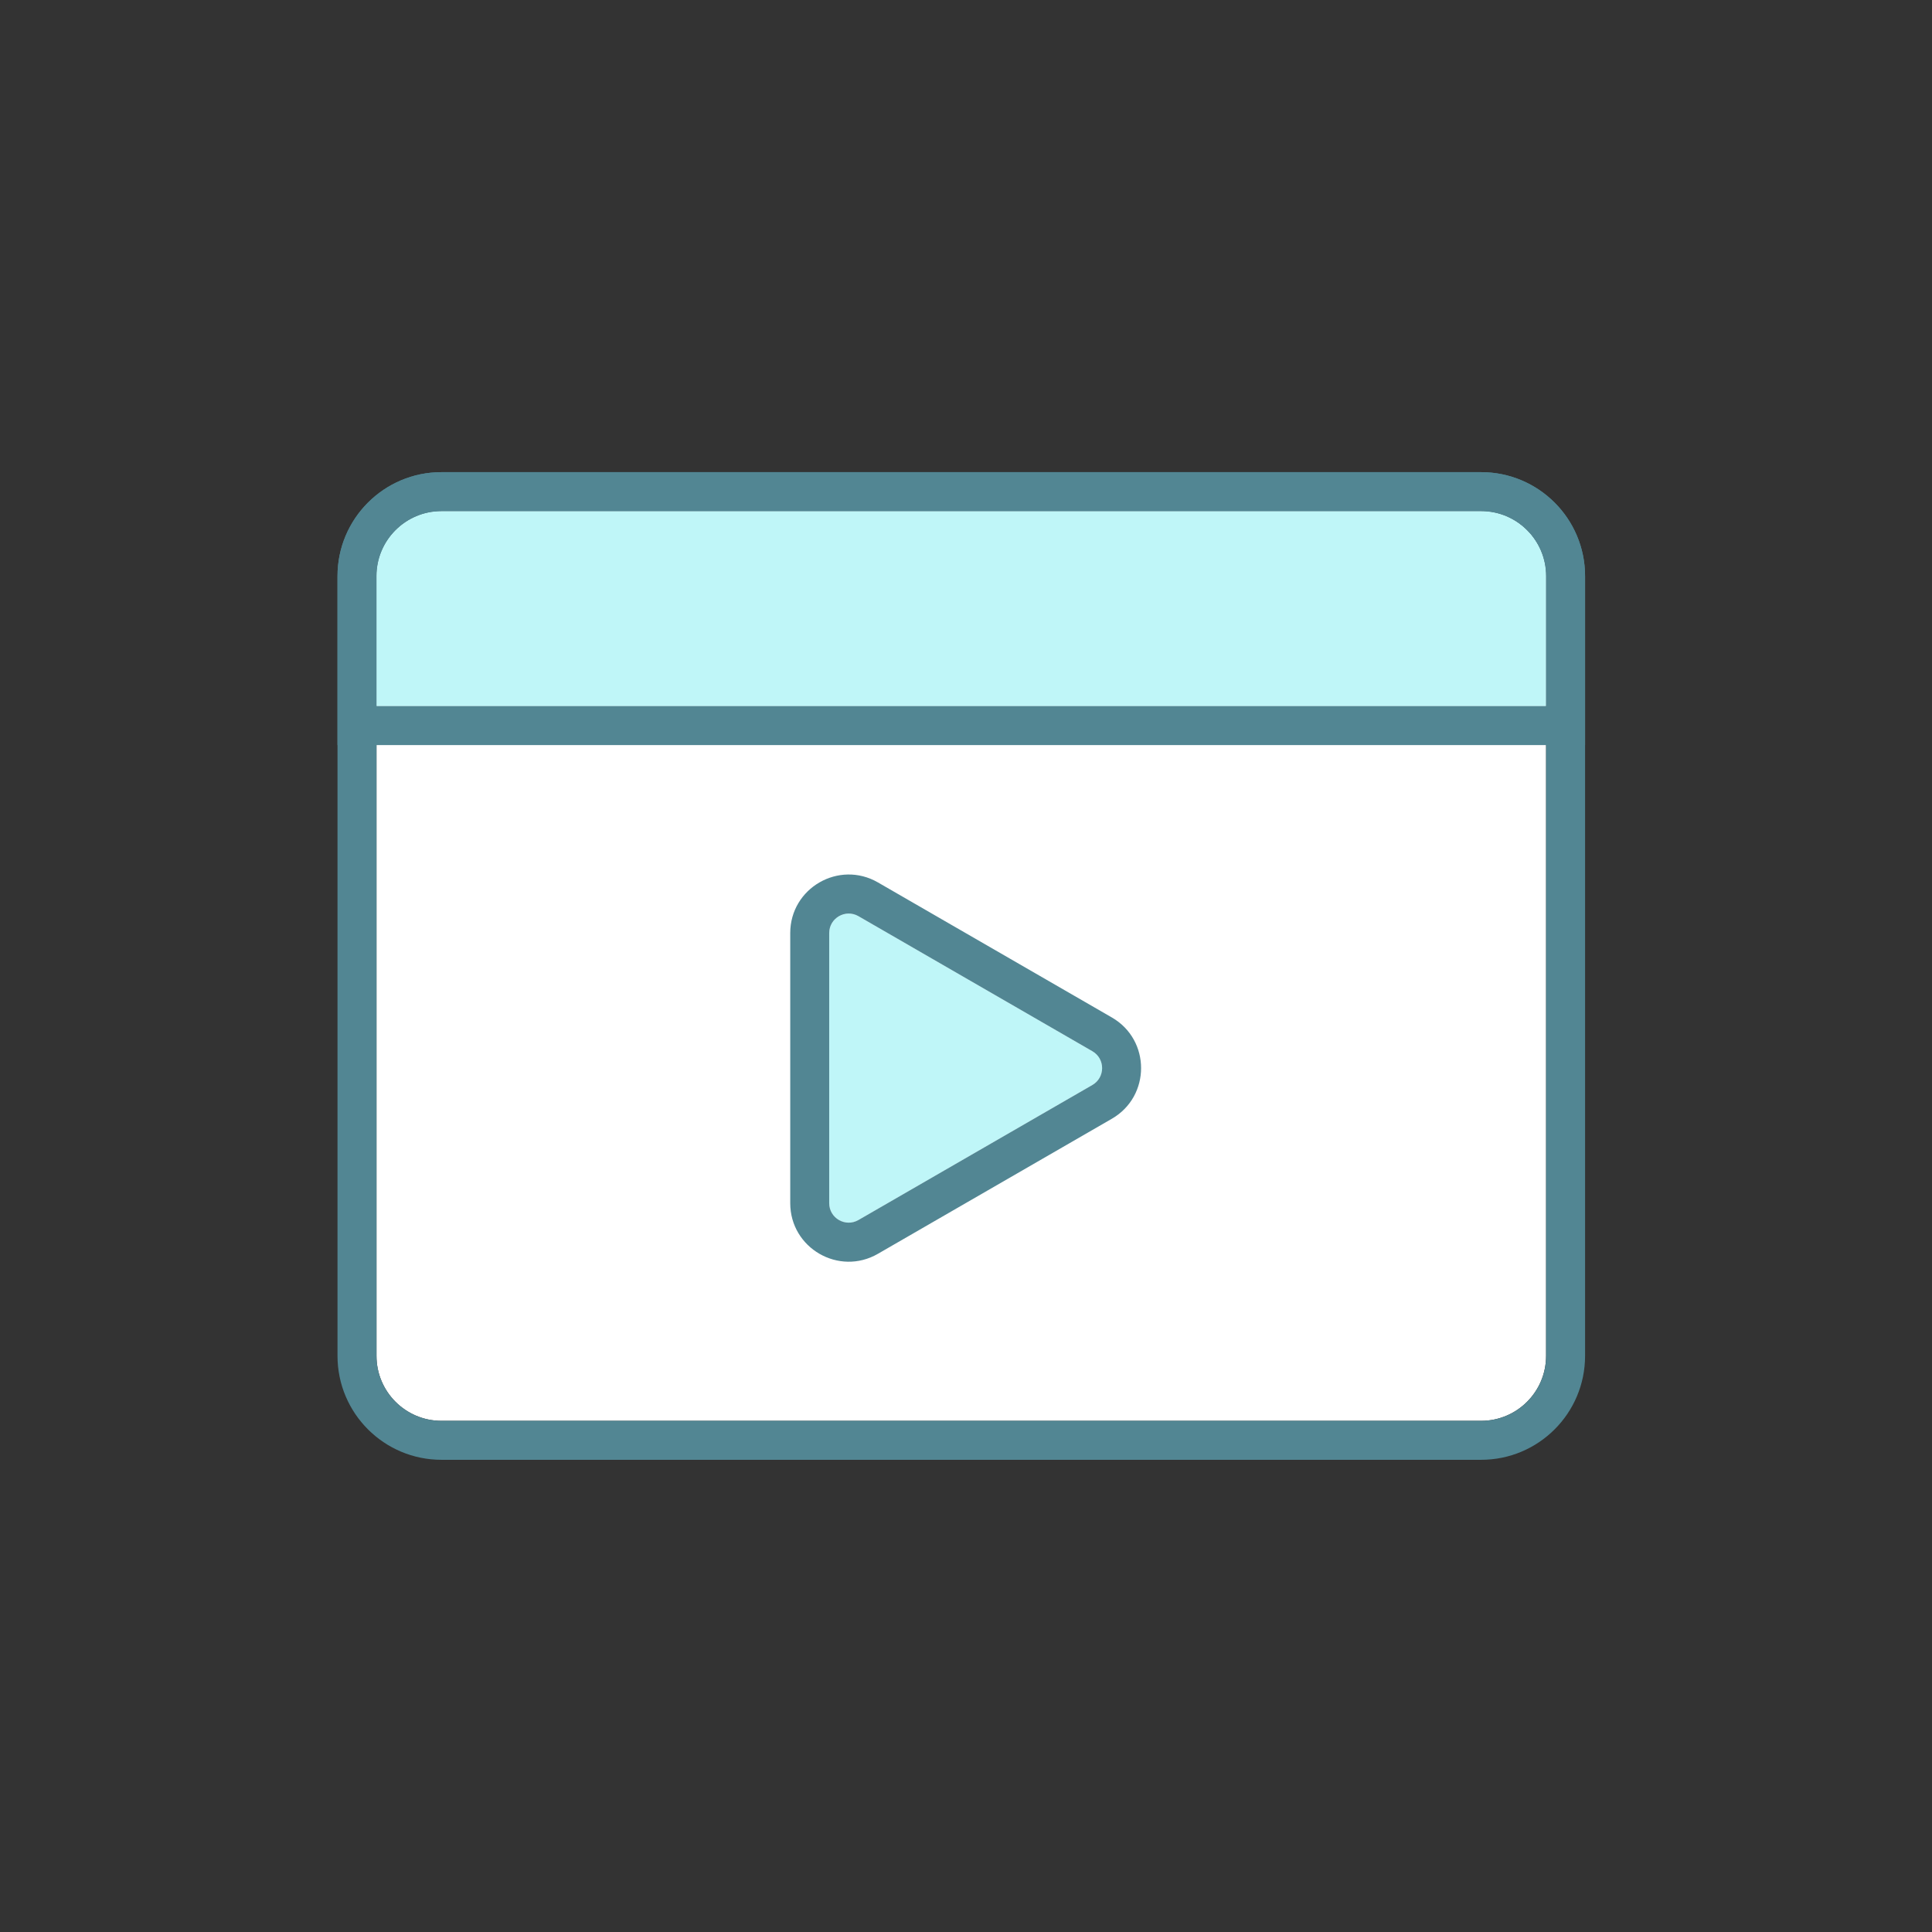 <svg width="81" height="81" viewBox="0 0 81 81" fill="none" xmlns="http://www.w3.org/2000/svg">
<rect x="0" y="0" width="81" height="81" fill="#333333" stroke="none"/>
<path d="M15.784 24.154C15.784 22.65 17.004 21.43 18.508 21.43H62.096C63.6 21.43 64.82 22.65 64.82 24.154V56.845C64.82 58.349 63.6 59.569 62.096 59.569H18.508C17.004 59.569 15.784 58.349 15.784 56.845V24.154Z" fill="white"/>
<path fill-rule="evenodd" clip-rule="evenodd" d="M18.509 19.795H62.096C64.504 19.795 66.455 21.747 66.455 24.154V56.845C66.455 59.252 64.504 61.203 62.096 61.203H18.509C16.102 61.203 14.15 59.252 14.15 56.845V24.154C14.15 21.747 16.102 19.795 18.509 19.795ZM18.509 21.43C17.005 21.43 15.785 22.65 15.785 24.154V56.845C15.785 58.349 17.005 59.569 18.509 59.569H62.096C63.601 59.569 64.821 58.349 64.821 56.845V24.154C64.821 22.65 63.601 21.43 62.096 21.43H18.509Z" fill="#528693"/>
<path d="M15.784 24.154C15.784 22.65 17.004 21.43 18.508 21.43H62.096C63.6 21.43 64.82 22.65 64.82 24.154V29.603H15.784V24.154Z" fill="#BFF6F8"/>
<path fill-rule="evenodd" clip-rule="evenodd" d="M66.455 31.237H14.15V24.154C14.15 21.747 16.102 19.795 18.509 19.795H62.096C64.504 19.795 66.455 21.747 66.455 24.154V31.237ZM18.509 21.43C17.005 21.43 15.785 22.65 15.785 24.154V29.603H64.821V24.154C64.821 22.65 63.601 21.43 62.096 21.43H18.509Z" fill="#528693"/>
<path d="M45.799 44.074C46.344 44.388 46.344 45.175 45.799 45.489L35.992 51.151C35.447 51.466 34.766 51.073 34.766 50.444L34.766 39.119C34.766 38.49 35.447 38.097 35.992 38.411L45.799 44.074Z" fill="#BFF6F8"/>
<path fill-rule="evenodd" clip-rule="evenodd" d="M46.615 46.904L36.808 52.566C35.174 53.51 33.131 52.33 33.131 50.443L33.131 39.119C33.131 37.232 35.174 36.052 36.808 36.996L46.615 42.658C48.249 43.601 48.249 45.96 46.615 46.904ZM45.798 45.489C46.343 45.174 46.343 44.388 45.798 44.073L35.991 38.411C35.446 38.097 34.765 38.49 34.765 39.119L34.765 50.443C34.765 51.072 35.446 51.465 35.991 51.15L45.798 45.489Z" fill="#528693"/>
</svg>
